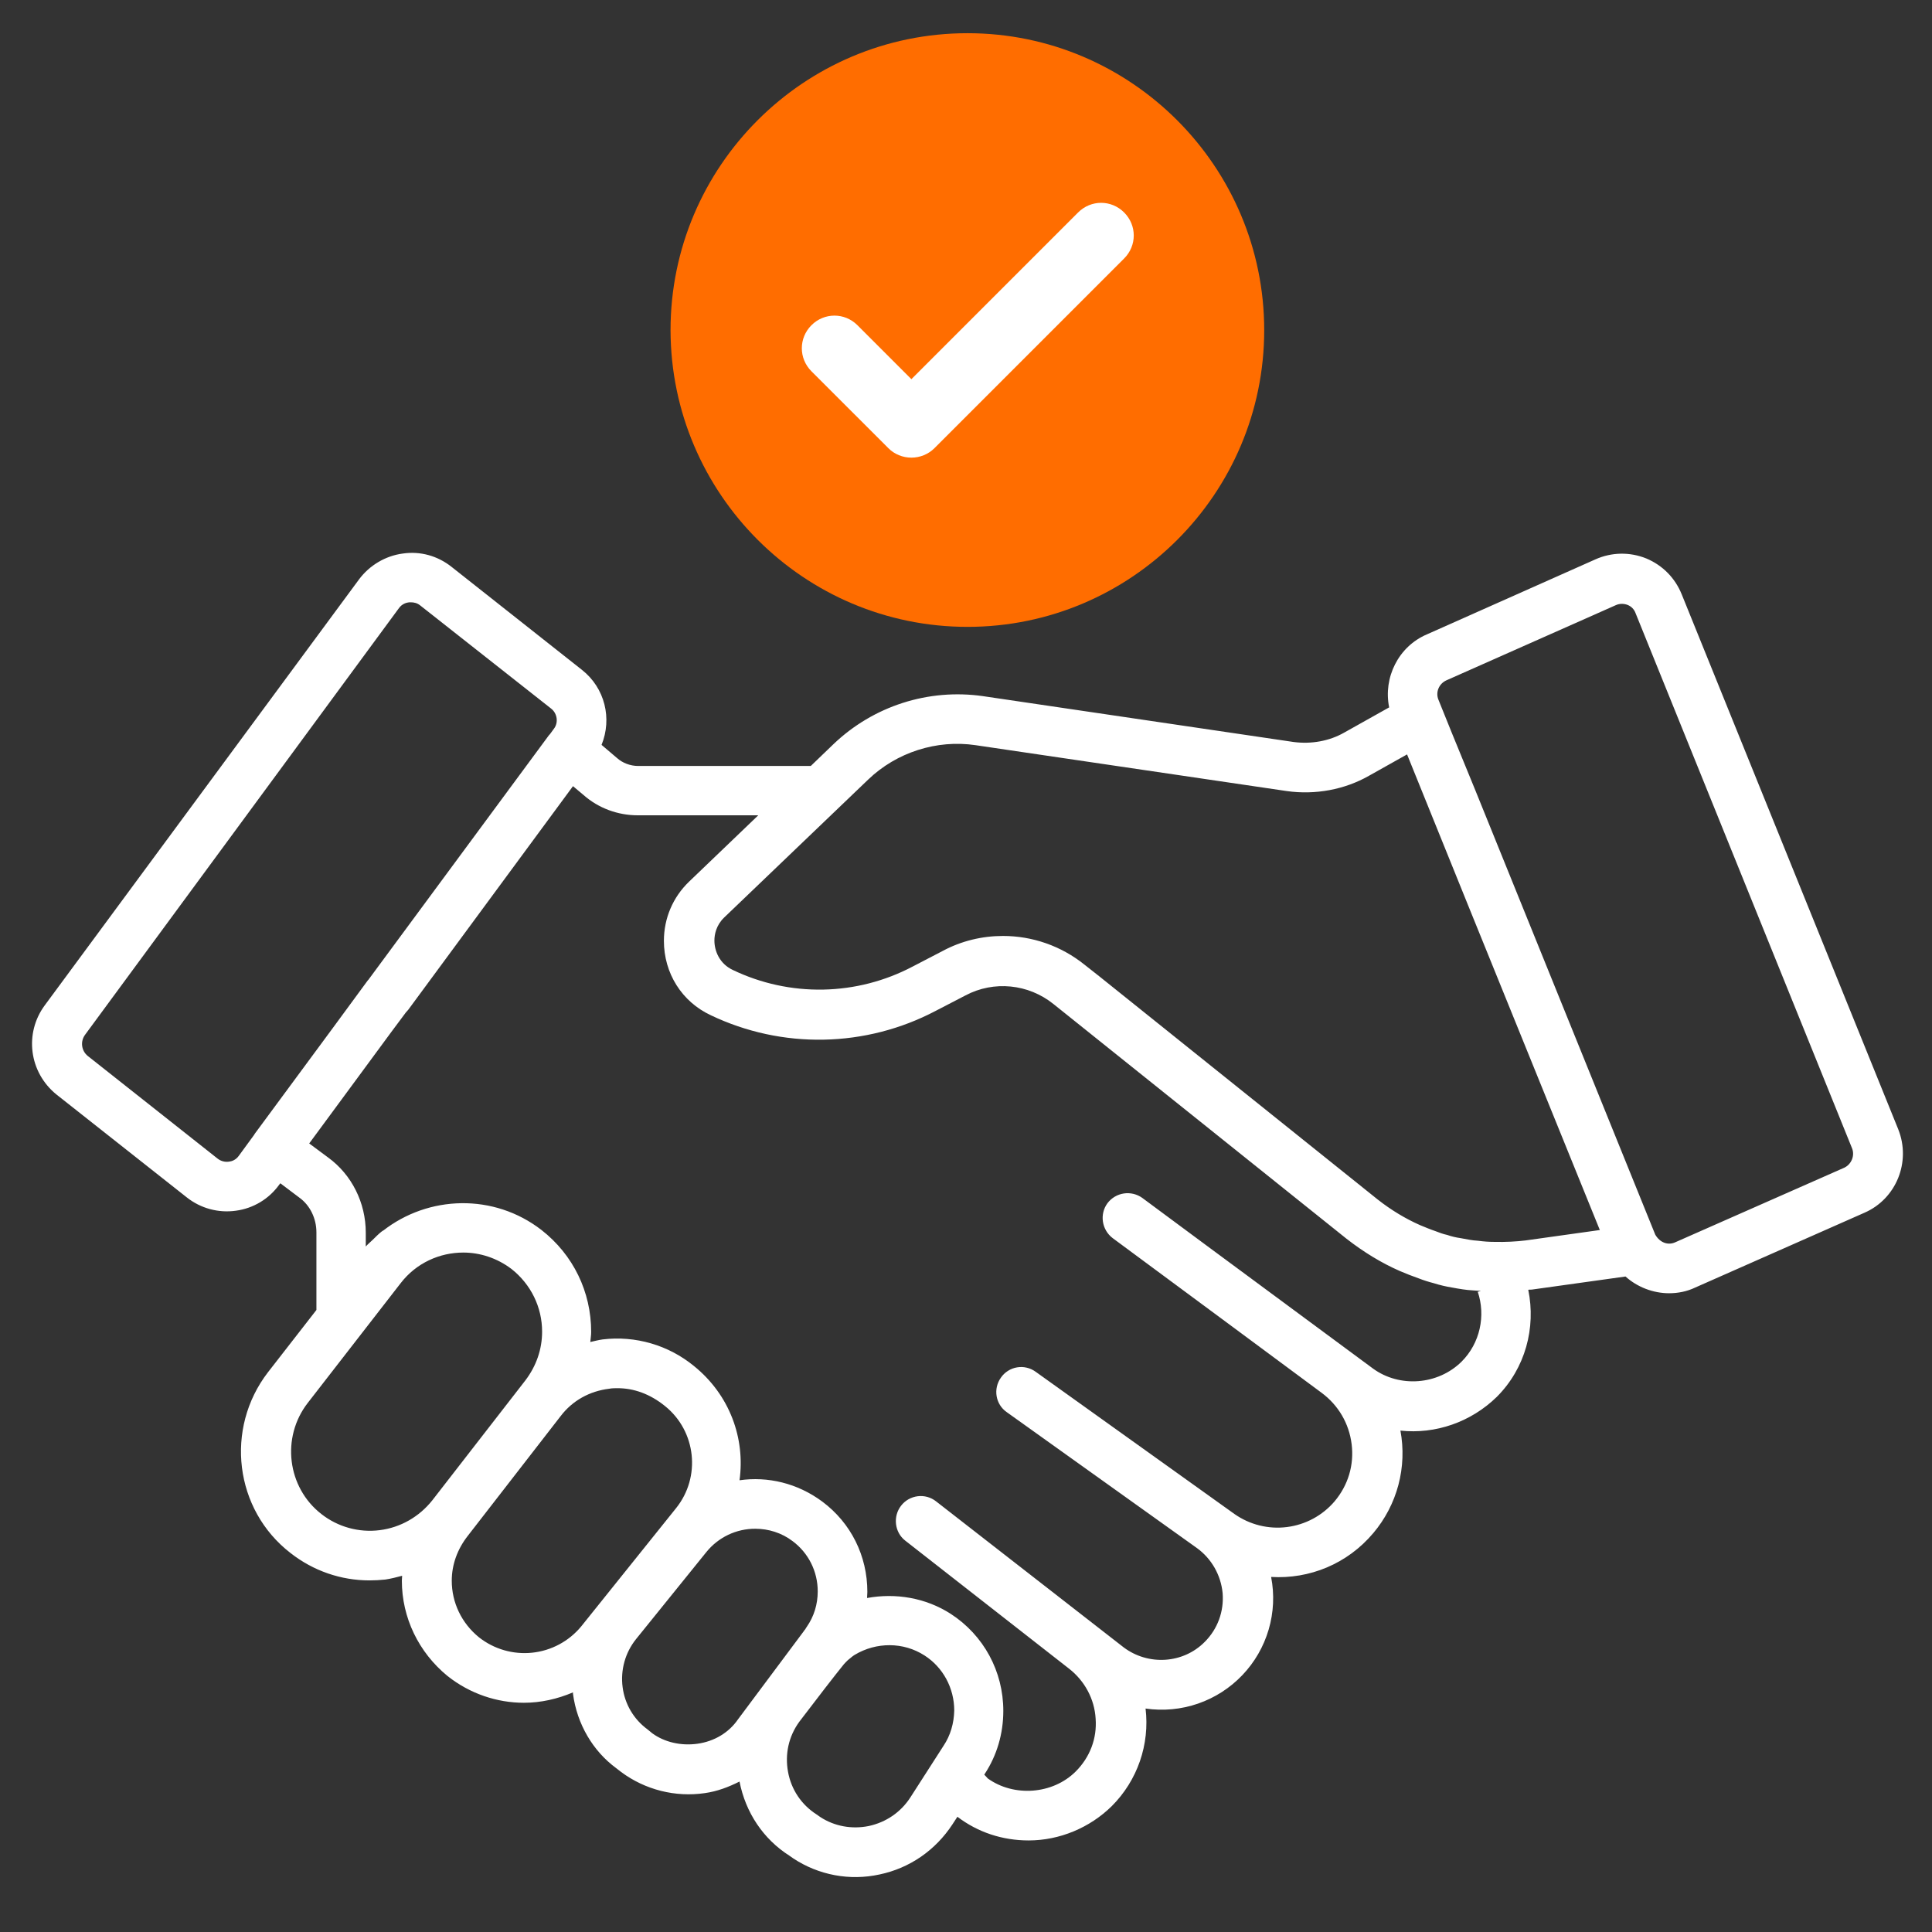 <svg xmlns="http://www.w3.org/2000/svg" width="71" height="71" viewBox="0 0 71 71" fill="none"><rect x="0" y="0" width="71" height="71" fill="#333333" stroke="none"/><path d="M69.76 41.502L61.805 21.849C61.562 21.244 61.105 20.777 60.501 20.523C59.896 20.279 59.228 20.29 58.634 20.555L52.44 23.312C51.39 23.758 50.828 24.903 51.051 25.996L49.407 26.918C48.855 27.236 48.187 27.353 47.54 27.268L36.117 25.582C35.13 25.442 34.123 25.527 33.174 25.832C32.224 26.137 31.356 26.654 30.634 27.343L29.796 28.149H23.454C23.168 28.149 22.881 28.043 22.669 27.852L22.107 27.374C22.499 26.409 22.234 25.285 21.386 24.617L16.592 20.83C16.083 20.427 15.446 20.247 14.799 20.343C14.163 20.427 13.58 20.777 13.198 21.287L1.648 36.941C0.884 37.97 1.065 39.412 2.083 40.229L6.866 44.005C7.118 44.204 7.407 44.35 7.717 44.434C8.027 44.518 8.351 44.538 8.669 44.493C8.985 44.451 9.29 44.344 9.563 44.18C9.837 44.016 10.074 43.797 10.26 43.538L10.302 43.485L10.992 44.005C11.395 44.291 11.628 44.779 11.628 45.288V48.141L9.846 50.432C8.255 52.5 8.616 55.48 10.674 57.071C11.511 57.729 12.53 58.079 13.58 58.079C13.771 58.079 13.972 58.068 14.163 58.047C14.375 58.015 14.577 57.962 14.778 57.909C14.778 57.973 14.768 58.026 14.768 58.09C14.768 59.447 15.383 60.72 16.443 61.59C17.271 62.247 18.267 62.576 19.254 62.576C19.869 62.576 20.484 62.438 21.057 62.194V62.247C21.205 63.361 21.789 64.347 22.637 64.973L22.828 65.121C23.711 65.776 24.817 66.055 25.904 65.896C26.36 65.832 26.774 65.673 27.177 65.471C27.399 66.606 28.046 67.582 29.012 68.197L29.149 68.293C29.611 68.599 30.13 68.809 30.675 68.911C31.22 69.013 31.779 69.004 32.321 68.886C33.434 68.653 34.378 67.996 35.004 67.041L35.184 66.765C35.937 67.338 36.839 67.635 37.804 67.635C38.939 67.635 40.052 67.168 40.858 66.373C41.323 65.908 41.676 65.344 41.891 64.723C42.106 64.102 42.177 63.441 42.099 62.788C42.747 62.882 43.408 62.82 44.026 62.607C44.645 62.393 45.203 62.035 45.655 61.561C46.107 61.088 46.439 60.513 46.623 59.885C46.807 59.257 46.838 58.594 46.713 57.952C48.124 58.036 49.513 57.474 50.468 56.34C50.903 55.825 51.218 55.221 51.391 54.569C51.563 53.918 51.588 53.237 51.465 52.574C52.748 52.712 54.052 52.267 55.007 51.334C56.057 50.283 56.449 48.799 56.163 47.399C56.216 47.388 56.269 47.399 56.322 47.388L59.737 46.911C60.172 47.303 60.755 47.526 61.339 47.526C61.667 47.526 61.996 47.462 62.304 47.314L68.519 44.567C69.686 44.058 70.237 42.7 69.76 41.502ZM8.415 42.69C8.34 42.701 8.263 42.696 8.19 42.676C8.117 42.656 8.049 42.621 7.99 42.573L3.228 38.808C3.114 38.717 3.04 38.586 3.02 38.442C3 38.298 3.037 38.151 3.122 38.033L14.662 22.347C14.778 22.188 14.937 22.146 15.033 22.135H15.107C15.202 22.135 15.33 22.156 15.446 22.252L20.251 26.038C20.484 26.218 20.527 26.558 20.357 26.78L20.209 26.982L20.177 27.014L13.537 36.008L13.516 36.029L12.254 37.747L9.358 41.671C9.348 41.682 9.348 41.693 9.348 41.693L8.775 42.477C8.669 42.626 8.521 42.679 8.415 42.69ZM13.951 56.233C13.572 56.281 13.188 56.252 12.82 56.15C12.453 56.048 12.109 55.875 11.809 55.639C10.557 54.664 10.324 52.829 11.31 51.556L14.725 47.155C15.298 46.412 16.157 46.031 17.027 46.031C17.642 46.031 18.267 46.232 18.798 46.635C19.509 47.197 19.922 48.035 19.922 48.937C19.922 49.584 19.71 50.199 19.307 50.729L15.892 55.13C15.404 55.746 14.714 56.138 13.951 56.233ZM17.599 60.168C16.963 59.649 16.602 58.896 16.602 58.09C16.602 57.506 16.804 56.934 17.196 56.435L20.601 52.044C21.036 51.471 21.672 51.121 22.383 51.036C22.489 51.015 22.595 51.015 22.69 51.015C23.295 51.015 23.889 51.227 24.44 51.673C25.586 52.596 25.766 54.282 24.843 55.427L21.354 59.776C20.903 60.318 20.258 60.663 19.556 60.736C18.855 60.809 18.153 60.606 17.599 60.168ZM25.628 64.082C25.013 64.167 24.409 64.018 23.974 63.7L23.793 63.552C23.544 63.369 23.334 63.138 23.177 62.871C23.021 62.605 22.92 62.31 22.881 62.003C22.84 61.692 22.862 61.376 22.946 61.073C23.029 60.771 23.174 60.488 23.369 60.243L25.957 57.039C26.174 56.77 26.448 56.553 26.76 56.404C27.073 56.255 27.414 56.179 27.76 56.181C28.237 56.181 28.725 56.329 29.128 56.636C29.712 57.071 30.051 57.75 30.051 58.482C30.051 58.959 29.913 59.405 29.648 59.786C29.627 59.808 29.616 59.84 29.595 59.871C29.584 59.882 29.584 59.893 29.574 59.893L29.531 59.956L27.124 63.181C26.784 63.679 26.243 63.997 25.628 64.082ZM34.675 64.156L33.455 66.055C33.105 66.596 32.565 66.967 31.928 67.105C31.302 67.232 30.666 67.115 30.146 66.776L30.009 66.68C29.446 66.32 29.075 65.758 28.959 65.111C28.842 64.464 28.98 63.817 29.372 63.276C30.009 62.438 30.73 61.505 31.016 61.155C31.069 61.102 31.122 61.038 31.175 60.996C31.186 60.996 31.186 60.985 31.186 60.985C31.196 60.974 31.218 60.964 31.228 60.953C31.281 60.911 31.324 60.868 31.409 60.815C32.204 60.338 33.201 60.338 33.975 60.837C34.654 61.271 35.068 62.035 35.068 62.862C35.057 63.329 34.93 63.774 34.675 64.156ZM53.713 50.039C52.843 50.899 51.433 51.005 50.457 50.294L44.358 45.786L41.983 44.026C41.786 43.883 41.542 43.824 41.302 43.859C41.062 43.895 40.846 44.023 40.699 44.217C40.402 44.62 40.487 45.193 40.89 45.5L45.048 48.576L48.569 51.185C49.184 51.641 49.577 52.309 49.672 53.073C49.767 53.837 49.545 54.579 49.046 55.173C48.601 55.695 47.977 56.032 47.297 56.118C46.616 56.205 45.928 56.034 45.366 55.639L38.059 50.411C37.961 50.34 37.851 50.289 37.734 50.262C37.617 50.234 37.496 50.23 37.378 50.25C37.259 50.269 37.146 50.312 37.044 50.377C36.942 50.441 36.855 50.524 36.786 50.623C36.489 51.036 36.584 51.609 36.998 51.896L43.987 56.891C44.528 57.283 44.867 57.888 44.931 58.546C44.984 59.214 44.751 59.861 44.274 60.338C43.478 61.144 42.195 61.218 41.293 60.539L34.399 55.173C34.305 55.099 34.197 55.044 34.081 55.012C33.965 54.98 33.844 54.971 33.725 54.986C33.605 55.001 33.49 55.039 33.386 55.098C33.281 55.157 33.19 55.237 33.116 55.332C32.809 55.724 32.872 56.308 33.264 56.615L39.289 61.324C39.861 61.77 40.222 62.438 40.264 63.159C40.318 63.891 40.052 64.581 39.533 65.1C38.684 65.949 37.252 66.044 36.298 65.355C36.298 65.355 36.245 65.291 36.171 65.217L36.192 65.185C36.637 64.506 36.871 63.711 36.871 62.873C36.871 61.42 36.149 60.094 34.94 59.309C34.017 58.715 32.914 58.535 31.864 58.726C31.864 58.652 31.875 58.577 31.875 58.503C31.875 57.177 31.271 55.968 30.221 55.184C29.308 54.505 28.216 54.25 27.177 54.399C27.389 52.871 26.827 51.27 25.501 50.199C25.037 49.819 24.501 49.536 23.925 49.369C23.349 49.201 22.745 49.151 22.149 49.223C21.99 49.244 21.842 49.286 21.693 49.318C21.704 49.191 21.725 49.074 21.725 48.947C21.725 47.473 21.067 46.115 19.901 45.203C18.151 43.846 15.743 43.92 14.068 45.235C14.068 45.224 14.068 45.224 14.078 45.214C14.057 45.235 14.036 45.256 14.014 45.267C13.909 45.352 13.802 45.458 13.707 45.553C13.622 45.638 13.527 45.712 13.442 45.808V45.299C13.442 44.196 12.922 43.167 12.063 42.541L11.363 42.021L12.699 40.208L14.386 37.917L14.916 37.206C14.948 37.174 14.969 37.143 15.001 37.111L21.057 28.891L21.449 29.22C21.99 29.697 22.701 29.962 23.433 29.962H27.866L25.321 32.402C24.727 32.974 24.398 33.749 24.398 34.576C24.398 35.764 25.055 36.814 26.127 37.312C27.42 37.928 28.839 38.235 30.271 38.207C31.703 38.18 33.11 37.819 34.378 37.153L35.481 36.581C36.521 36.029 37.793 36.156 38.716 36.899L49.481 45.521C50.107 46.009 50.764 46.412 51.443 46.709C51.666 46.805 51.91 46.9 52.122 46.974C52.313 47.049 52.514 47.112 52.684 47.155C52.917 47.229 53.151 47.282 53.352 47.314C53.628 47.367 53.893 47.409 54.116 47.42C54.222 47.431 54.318 47.431 54.424 47.441L54.307 47.473C54.604 48.353 54.392 49.361 53.713 50.039ZM56.068 45.585C55.718 45.627 55.336 45.649 54.901 45.638C54.721 45.638 54.551 45.627 54.307 45.596C54.095 45.585 53.904 45.543 53.671 45.5C53.505 45.477 53.341 45.438 53.183 45.383C53.034 45.352 52.896 45.299 52.758 45.246C52.568 45.182 52.366 45.097 52.186 45.023C51.655 44.789 51.125 44.471 50.627 44.079L40.413 35.891L39.861 35.456C38.992 34.756 37.931 34.396 36.86 34.396C36.096 34.396 35.333 34.576 34.643 34.947L33.54 35.52C32.525 36.055 31.399 36.345 30.252 36.367C29.104 36.389 27.968 36.143 26.933 35.647C26.434 35.414 26.254 34.937 26.254 34.565C26.254 34.343 26.317 34.003 26.614 33.717L31.907 28.647C32.946 27.65 34.421 27.173 35.852 27.385L47.286 29.071C48.336 29.22 49.417 29.018 50.309 28.509L51.709 27.724L53.957 33.282L58.793 45.203L56.068 45.585ZM67.777 42.912L61.551 45.659C61.307 45.765 61.01 45.681 60.83 45.373L54.212 29.029L53.352 26.929L52.864 25.72C52.748 25.444 52.875 25.126 53.161 24.999L59.377 22.241C59.514 22.177 59.674 22.177 59.812 22.23C59.949 22.284 60.055 22.39 60.108 22.538L68.063 42.202C68.169 42.467 68.042 42.785 67.777 42.912Z" fill="white"></path><circle cx="35.565" cy="12.128" r="9.868" fill="#FF6D00"></circle><path d="M35.556 23.037C41.569 23.037 46.459 18.147 46.459 12.133C46.459 6.12 41.569 1.22 35.556 1.22C29.542 1.22 24.642 6.109 24.642 12.133C24.653 18.147 29.542 23.037 35.556 23.037ZM35.556 3.055C40.562 3.055 44.624 7.127 44.624 12.133C44.624 17.14 40.551 21.202 35.556 21.202C30.55 21.202 26.477 17.129 26.477 12.133C26.477 7.127 30.55 3.055 35.556 3.055Z" fill="#FF6D00"></path><path d="M32.648 16.471C32.869 16.693 33.174 16.818 33.493 16.818C33.812 16.818 34.117 16.693 34.339 16.471L41.311 9.499C41.783 9.028 41.783 8.279 41.311 7.808C40.84 7.336 40.092 7.336 39.62 7.808L33.493 13.935L31.511 11.952C31.04 11.481 30.291 11.481 29.82 11.952C29.349 12.424 29.349 13.172 29.82 13.644L32.648 16.471Z" fill="white"></path></svg>